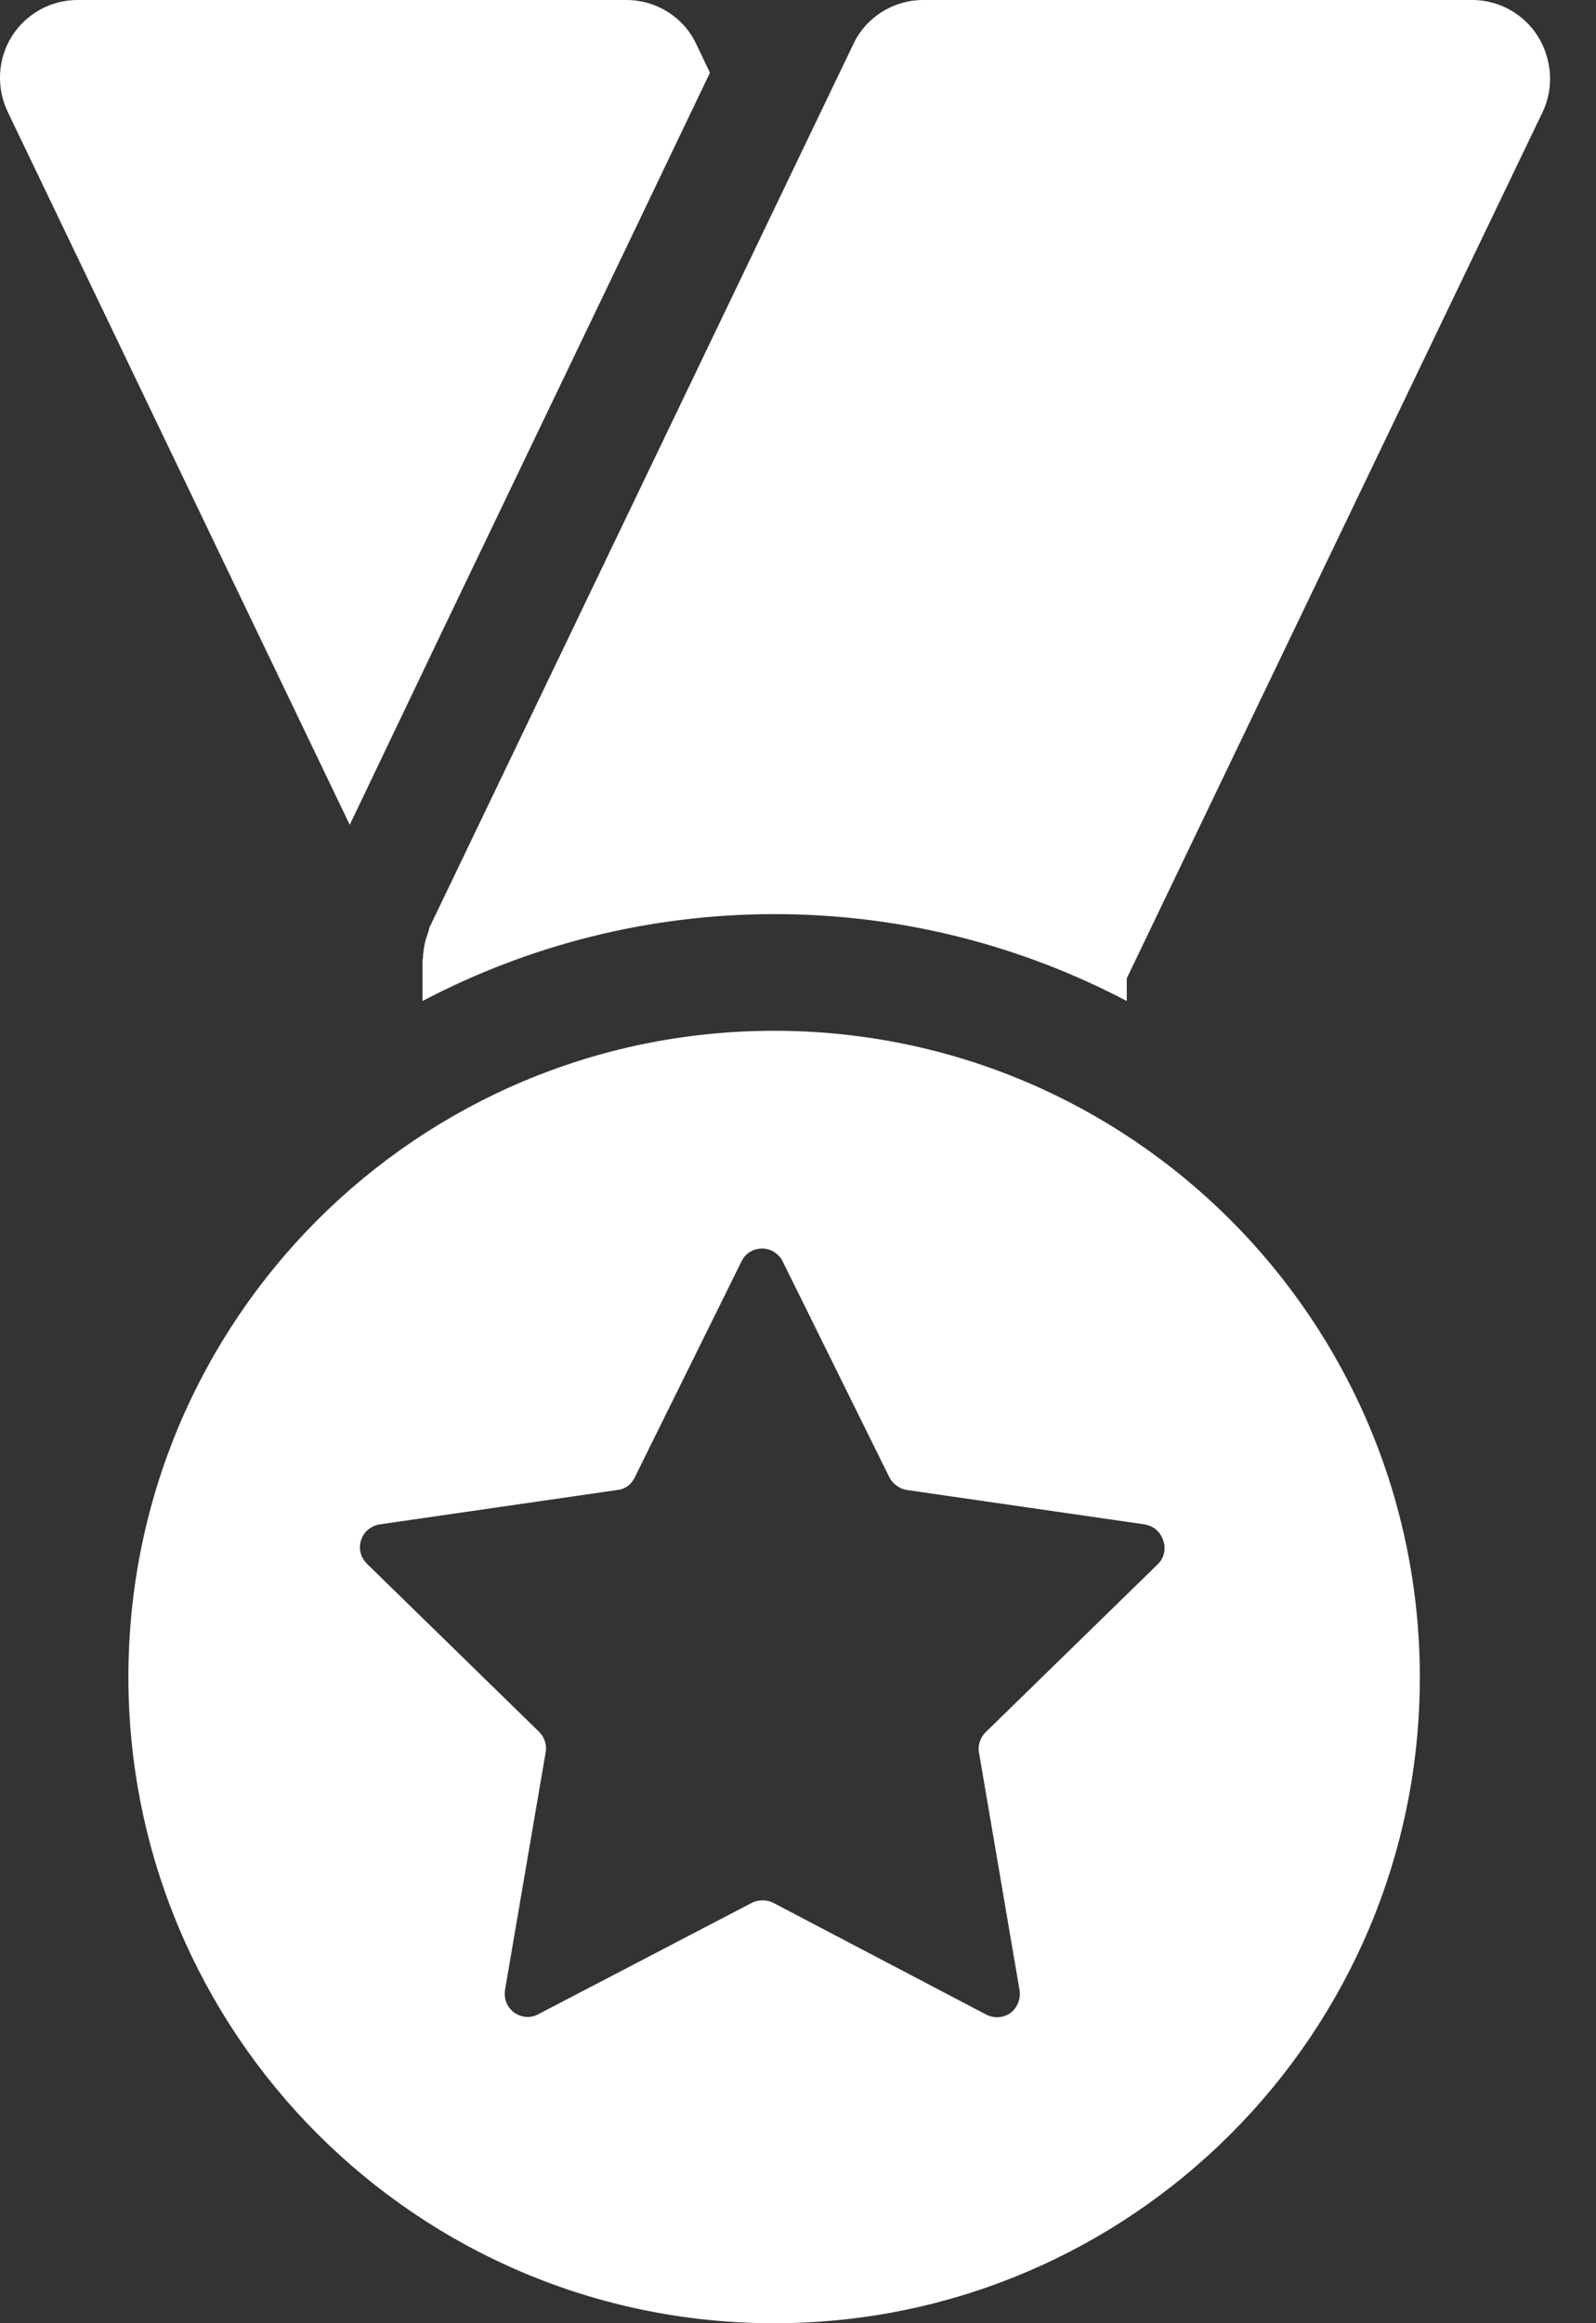 <svg width="22" height="32" viewBox="0 0 22 32" fill="none" xmlns="http://www.w3.org/2000/svg">
<rect x="0" y="0" width="22" height="32" fill="#333333" stroke="none"/>
<path d="M6.006 8.882L8.602 3.475L9.786 1.002L9.597 0.605C9.422 0.234 9.044 0 8.634 0H1.067C0.703 0 0.358 0.189 0.163 0.501C-0.033 0.813 -0.052 1.204 0.104 1.536L4.821 11.361L6.006 8.882Z" fill="white"/>
<path d="M21.199 0.501C21.004 0.189 20.659 0 20.295 0H12.727C12.317 0 11.94 0.234 11.764 0.605L5.921 12.773C5.915 12.779 5.915 12.792 5.915 12.799C5.908 12.818 5.902 12.844 5.895 12.864C5.856 12.968 5.837 13.072 5.83 13.189C5.83 13.202 5.824 13.215 5.824 13.235V13.788C7.275 13.026 8.927 12.591 10.678 12.591C12.428 12.591 14.081 13.026 15.532 13.788V13.475L21.271 1.529C21.42 1.204 21.394 0.813 21.199 0.501Z" fill="white"/>
<path d="M10.671 14.198C5.752 14.198 1.77 18.18 1.77 23.099C1.77 28.012 5.752 32 10.671 32C15.584 32 19.572 28.018 19.572 23.099C19.566 18.18 15.584 14.198 10.671 14.198ZM15.961 21.544L13.586 23.86C13.514 23.932 13.475 24.036 13.495 24.14L14.054 27.413C14.074 27.53 14.022 27.654 13.931 27.725C13.833 27.797 13.703 27.803 13.599 27.751L10.658 26.209C10.567 26.164 10.456 26.164 10.365 26.209L7.418 27.745C7.313 27.803 7.183 27.79 7.086 27.719C6.988 27.647 6.943 27.53 6.962 27.406L7.522 24.134C7.541 24.029 7.502 23.925 7.431 23.854L5.056 21.537C4.971 21.453 4.939 21.329 4.978 21.212C5.017 21.095 5.114 21.017 5.231 20.997L8.517 20.522C8.621 20.509 8.706 20.444 8.751 20.347L10.222 17.373C10.274 17.262 10.385 17.197 10.508 17.197C10.625 17.197 10.736 17.269 10.788 17.373L12.259 20.347C12.304 20.438 12.395 20.503 12.493 20.522L15.779 20.997C15.896 21.017 15.993 21.095 16.032 21.212C16.078 21.336 16.046 21.459 15.961 21.544Z" fill="white"/>
</svg>
